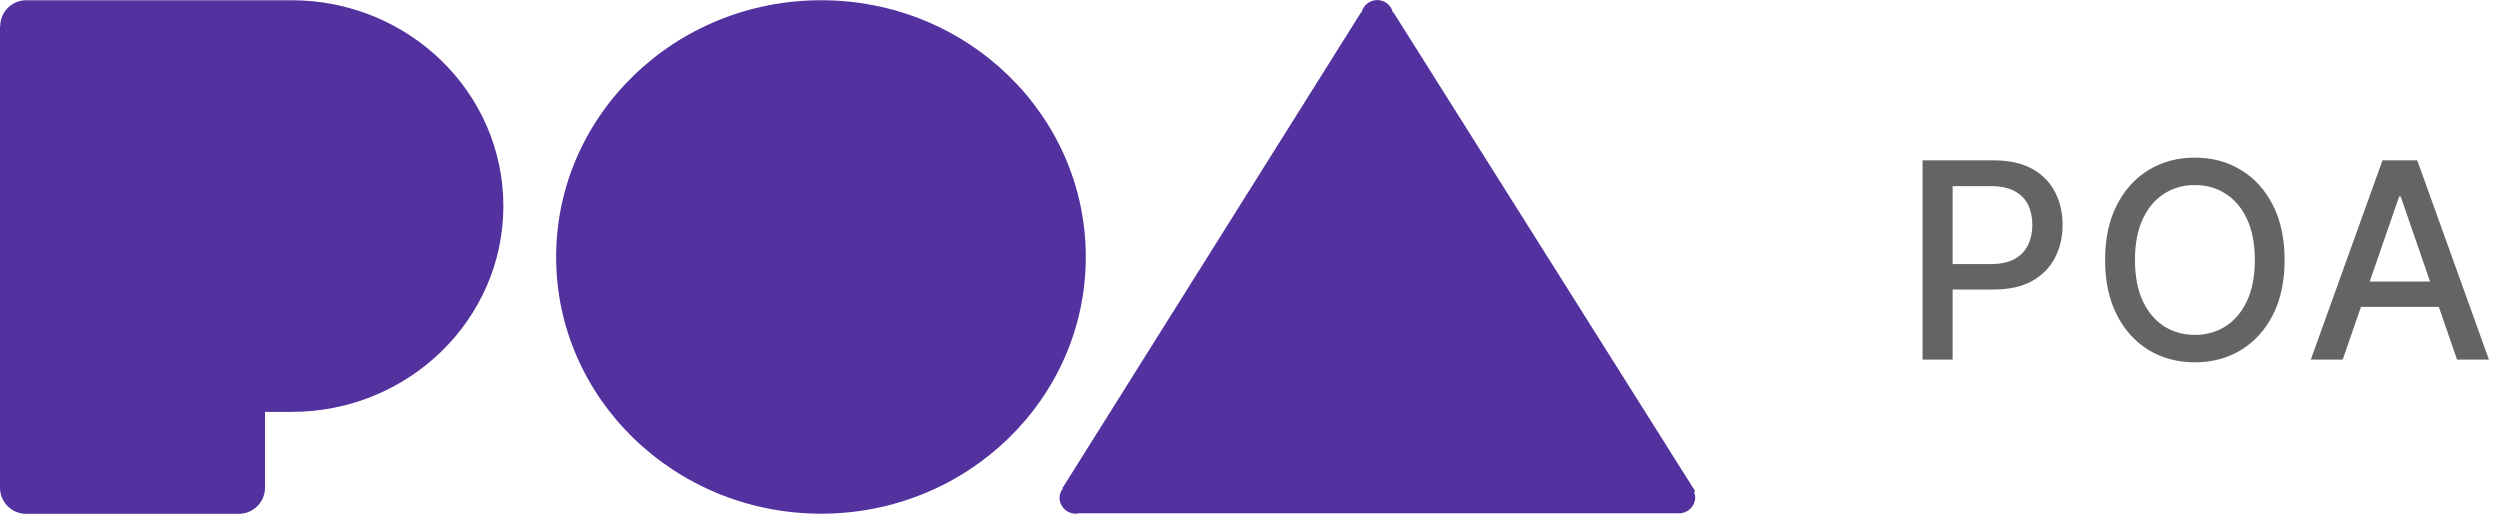 <svg width="146" height="30" viewBox="0 0 146 30" fill="none" xmlns="http://www.w3.org/2000/svg">
<g clip-path="url(#clip0_2298_235689)">
<path d="M17.022 24.055H15.476V28.508C15.469 28.912 15.302 29.296 15.011 29.577C14.721 29.858 14.331 30.012 13.927 30.006H1.546C1.345 30.009 1.146 29.972 0.96 29.898C0.774 29.824 0.604 29.714 0.461 29.574C0.317 29.435 0.203 29.268 0.124 29.084C0.045 28.9 0.003 28.702 0 28.502L0 1.565H0.01C0.01 1.549 0.01 1.535 0.01 1.52C0.014 1.117 0.179 0.732 0.467 0.45C0.754 0.167 1.142 0.011 1.546 0.014H17.022C23.856 0.014 29.397 5.394 29.397 12.031C29.397 18.669 23.85 24.055 17.022 24.055Z" fill="#5332A0"/>
<path d="M47.955 0.014C56.497 0.014 63.411 6.726 63.411 15.008C63.411 23.29 56.487 30 47.955 30C39.422 30 32.478 23.288 32.478 15.008C32.478 6.727 39.41 0.014 47.955 0.014Z" fill="#5332A0"/>
<path d="M99 29.051C98.998 29.175 98.972 29.297 98.922 29.41C98.873 29.524 98.802 29.626 98.713 29.712C98.624 29.798 98.52 29.866 98.405 29.911C98.29 29.956 98.167 29.979 98.043 29.976H62.959C62.919 29.987 62.877 29.995 62.836 30C62.711 30.001 62.587 29.978 62.472 29.932C62.356 29.886 62.25 29.817 62.161 29.73C62.072 29.643 62.001 29.54 61.952 29.425C61.903 29.311 61.877 29.188 61.875 29.063C61.88 28.869 61.949 28.681 62.071 28.529L62.053 28.496L79.474 0.739H79.511C79.558 0.53 79.674 0.344 79.841 0.21C80.008 0.076 80.216 0.003 80.43 0.003C80.644 0.003 80.851 0.076 81.018 0.21C81.185 0.344 81.302 0.53 81.348 0.739H81.387L98.996 28.682L98.935 28.762C98.973 28.854 98.995 28.952 99 29.051Z" fill="#5332A0"/>
</g>
<path d="M112.278 21V9.364H116.426C117.331 9.364 118.081 9.528 118.676 9.858C119.271 10.188 119.716 10.638 120.011 11.21C120.307 11.778 120.455 12.419 120.455 13.131C120.455 13.847 120.305 14.491 120.006 15.062C119.71 15.631 119.263 16.081 118.665 16.415C118.07 16.744 117.322 16.909 116.42 16.909H113.568V15.421H116.261C116.833 15.421 117.297 15.322 117.653 15.125C118.009 14.924 118.271 14.652 118.438 14.307C118.604 13.962 118.688 13.57 118.688 13.131C118.688 12.691 118.604 12.301 118.438 11.96C118.271 11.619 118.008 11.352 117.648 11.159C117.292 10.966 116.822 10.869 116.239 10.869H114.034V21H112.278ZM133.421 15.182C133.421 16.424 133.193 17.492 132.739 18.386C132.284 19.276 131.661 19.962 130.87 20.443C130.082 20.921 129.186 21.159 128.182 21.159C127.175 21.159 126.275 20.921 125.483 20.443C124.695 19.962 124.074 19.275 123.62 18.381C123.165 17.487 122.938 16.421 122.938 15.182C122.938 13.939 123.165 12.873 123.62 11.983C124.074 11.089 124.695 10.403 125.483 9.926C126.275 9.445 127.175 9.205 128.182 9.205C129.186 9.205 130.082 9.445 130.87 9.926C131.661 10.403 132.284 11.089 132.739 11.983C133.193 12.873 133.421 13.939 133.421 15.182ZM131.682 15.182C131.682 14.235 131.529 13.438 131.222 12.79C130.919 12.138 130.502 11.646 129.972 11.312C129.445 10.975 128.849 10.807 128.182 10.807C127.512 10.807 126.913 10.975 126.387 11.312C125.86 11.646 125.443 12.138 125.137 12.79C124.834 13.438 124.682 14.235 124.682 15.182C124.682 16.129 124.834 16.928 125.137 17.579C125.443 18.227 125.86 18.72 126.387 19.057C126.913 19.39 127.512 19.557 128.182 19.557C128.849 19.557 129.445 19.39 129.972 19.057C130.502 18.72 130.919 18.227 131.222 17.579C131.529 16.928 131.682 16.129 131.682 15.182ZM136.814 21H134.951L139.138 9.364H141.167L145.354 21H143.491L140.201 11.477H140.11L136.814 21ZM137.127 16.443H143.172V17.921H137.127V16.443Z" fill="#646464"/>
<defs>
<clipPath id="clip0_2298_235689">
<rect width="99" height="30" fill="white"/>
</clipPath>
</defs>
</svg>
